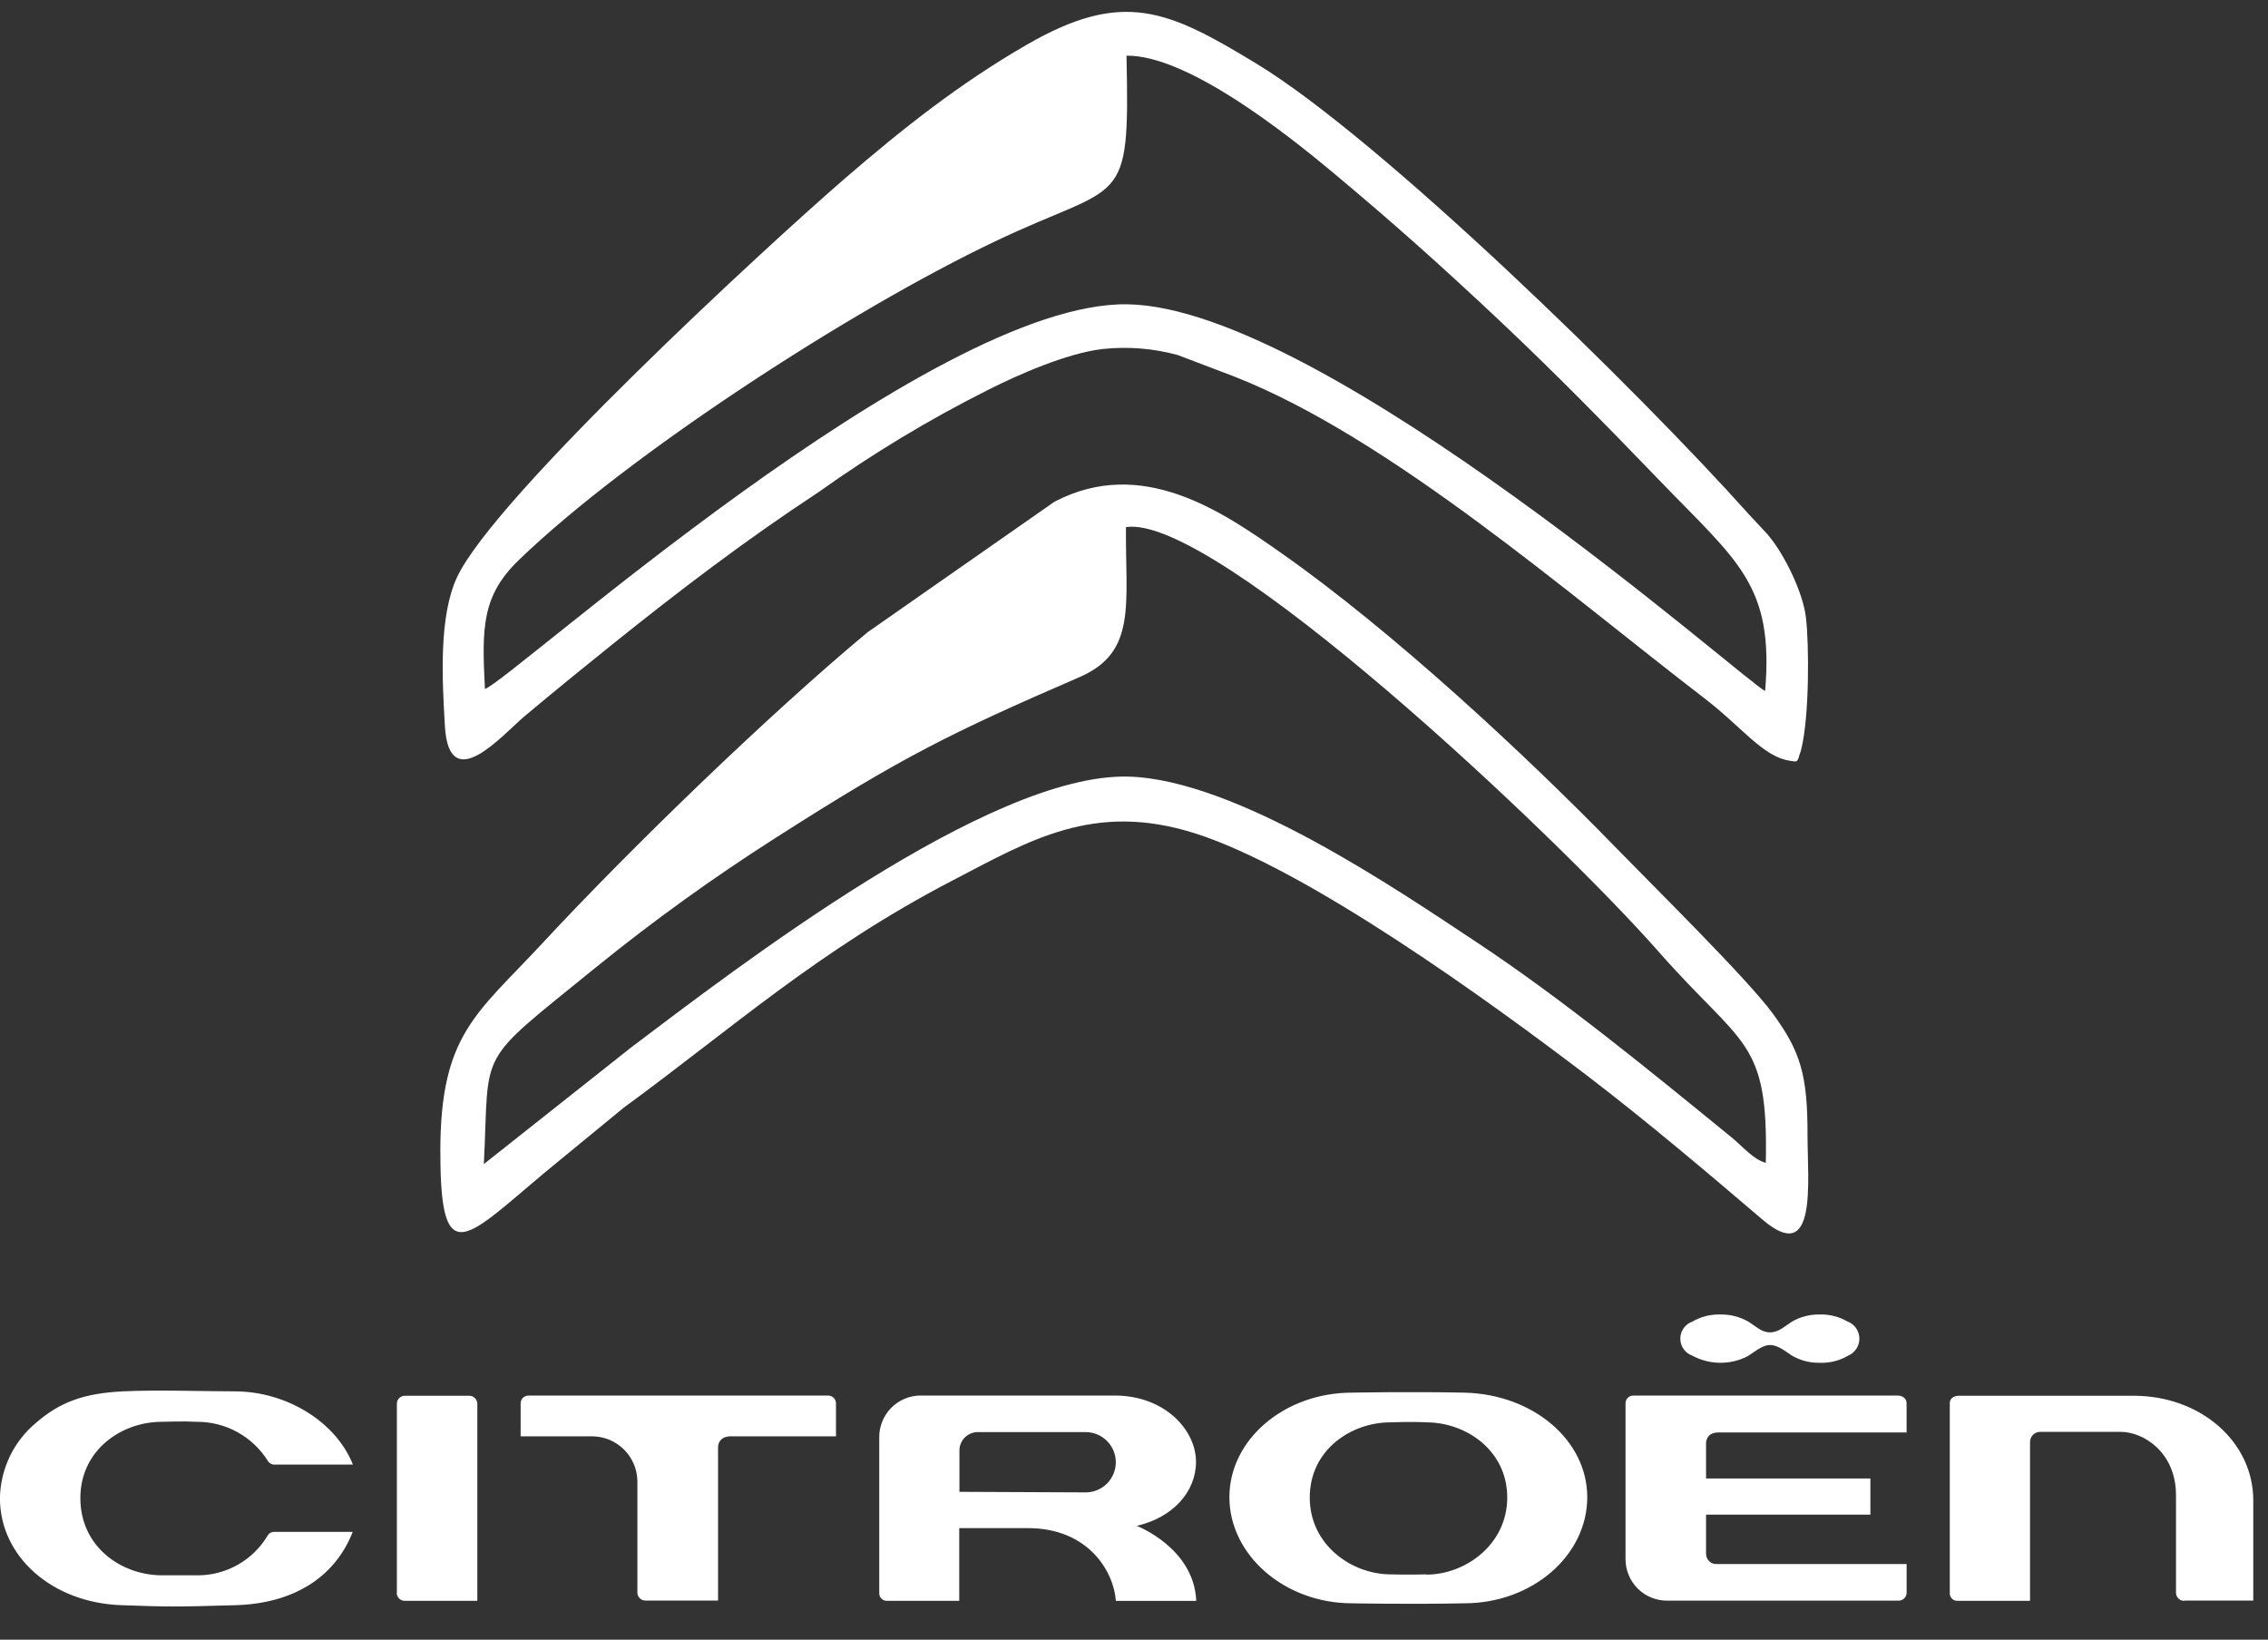 <?xml version="1.0" encoding="UTF-8"?> <svg xmlns="http://www.w3.org/2000/svg" width="65" height="47" viewBox="0 0 65 47" fill="none"><rect x="0" y="0" width="65" height="47" fill="#333333" stroke="none"/><g clip-path="url(#clip0_1082_4042)"><path fill-rule="evenodd" clip-rule="evenodd" d="M52.95 37.881C52.708 37.739 52.432 37.669 52.152 37.678C51.874 37.672 51.6 37.742 51.359 37.881C51.146 38.014 50.979 38.19 50.728 38.19C50.478 38.19 50.329 38.017 50.103 37.881C49.859 37.742 49.583 37.672 49.303 37.678C49.023 37.67 48.745 37.74 48.503 37.881C48.402 37.916 48.314 37.982 48.252 38.07C48.19 38.157 48.157 38.262 48.157 38.37C48.157 38.477 48.19 38.581 48.252 38.669C48.314 38.757 48.402 38.823 48.503 38.858C48.746 38.99 49.017 39.06 49.293 39.062C49.569 39.065 49.842 39 50.087 38.874C50.286 38.751 50.504 38.553 50.728 38.553C50.953 38.553 51.157 38.725 51.359 38.858C51.602 38.999 51.879 39.069 52.159 39.062C52.442 39.072 52.722 39.002 52.966 38.858C53.062 38.818 53.145 38.749 53.202 38.662C53.26 38.574 53.29 38.471 53.289 38.367C53.288 38.262 53.256 38.16 53.197 38.073C53.138 37.987 53.054 37.92 52.957 37.881H52.95ZM54.643 44.831H49.209C49.169 44.834 49.128 44.828 49.09 44.815C49.052 44.801 49.017 44.78 48.987 44.752C48.958 44.724 48.934 44.69 48.918 44.653C48.902 44.615 48.895 44.575 48.895 44.534V43.414H53.605V42.378H48.895V41.355C48.895 41.355 48.895 41.06 49.241 41.06H54.642V40.236C54.642 39.992 54.384 40.002 54.379 40.002H46.817C46.786 40.001 46.755 40.006 46.726 40.017C46.698 40.029 46.672 40.046 46.65 40.068C46.629 40.09 46.612 40.116 46.601 40.145C46.59 40.174 46.585 40.205 46.587 40.236V44.686C46.586 44.844 46.617 45.001 46.678 45.147C46.739 45.294 46.828 45.426 46.94 45.537C47.053 45.649 47.187 45.736 47.334 45.795C47.481 45.854 47.638 45.883 47.796 45.88H54.419C54.477 45.879 54.532 45.856 54.574 45.815C54.615 45.775 54.64 45.72 54.643 45.662V44.826V44.831ZM7.868 41.98H10.114C9.629 40.754 8.214 39.883 6.731 39.881C5.918 39.881 4.466 39.833 3.521 39.881C2.414 39.935 1.717 40.187 1.035 40.781C0.717 41.045 0.459 41.375 0.28 41.748C0.102 42.121 0.005 42.528 -0.002 42.941C-0.002 44.62 1.495 45.941 3.478 46.01C4.838 46.058 4.981 46.061 6.761 46.01C8.414 45.959 9.598 45.213 10.109 43.909H7.863C7.823 43.908 7.784 43.917 7.75 43.937C7.716 43.956 7.687 43.985 7.668 44.019C7.46 44.366 7.167 44.652 6.816 44.851C6.464 45.05 6.067 45.155 5.664 45.154C5.372 45.154 4.972 45.154 4.627 45.154C3.461 45.144 2.303 44.327 2.303 42.941C2.303 41.556 3.492 40.754 4.632 40.754C4.763 40.754 5.223 40.731 5.643 40.754C6.049 40.752 6.45 40.854 6.805 41.05C7.161 41.246 7.461 41.53 7.676 41.875C7.696 41.908 7.725 41.935 7.758 41.954C7.792 41.973 7.83 41.982 7.868 41.982V41.98ZM31.989 45.887H34.284C34.221 44.365 32.578 43.736 32.578 43.736C33.615 43.499 34.277 42.758 34.277 41.901C34.277 40.99 33.385 40.001 31.944 40.001H26.398C26.239 39.999 26.082 40.029 25.935 40.09C25.788 40.15 25.655 40.239 25.544 40.352C25.432 40.465 25.344 40.599 25.285 40.746C25.225 40.894 25.196 41.051 25.199 41.21V45.662C25.198 45.692 25.203 45.721 25.213 45.748C25.224 45.776 25.24 45.8 25.261 45.821C25.281 45.842 25.306 45.859 25.333 45.87C25.36 45.881 25.389 45.886 25.419 45.885H27.492V43.801H29.458C31.208 43.801 31.925 45.065 31.98 45.887H31.989ZM27.497 42.761V41.595C27.494 41.522 27.507 41.449 27.534 41.381C27.561 41.313 27.602 41.251 27.654 41.2C27.706 41.148 27.768 41.109 27.837 41.083C27.905 41.057 27.979 41.045 28.052 41.049H31.12C31.349 41.051 31.568 41.143 31.729 41.306C31.89 41.469 31.98 41.689 31.979 41.918C31.977 42.147 31.885 42.367 31.722 42.528C31.559 42.689 31.339 42.778 31.11 42.777L27.497 42.761ZM11.37 45.662C11.372 45.721 11.396 45.777 11.438 45.819C11.48 45.86 11.536 45.884 11.595 45.885H13.68V40.234C13.679 40.174 13.654 40.117 13.612 40.075C13.569 40.032 13.512 40.008 13.452 40.007H11.598C11.539 40.008 11.482 40.032 11.441 40.074C11.399 40.116 11.375 40.173 11.374 40.232V45.662H11.37ZM20.873 41.17H23.959V40.234C23.96 40.204 23.955 40.174 23.945 40.146C23.934 40.118 23.918 40.092 23.898 40.071C23.877 40.049 23.852 40.032 23.825 40.02C23.797 40.008 23.767 40.002 23.738 40.002H15.142C15.112 40.002 15.083 40.008 15.056 40.02C15.028 40.031 15.004 40.048 14.983 40.069C14.962 40.091 14.946 40.116 14.936 40.144C14.925 40.171 14.92 40.201 14.921 40.23V41.17H16.977C17.316 41.173 17.641 41.308 17.882 41.547C18.123 41.786 18.262 42.109 18.267 42.449V45.657C18.27 45.716 18.295 45.772 18.337 45.813C18.38 45.854 18.436 45.877 18.495 45.878H20.579V41.476C20.58 41.397 20.611 41.321 20.668 41.264C20.724 41.209 20.8 41.177 20.88 41.177L20.873 41.17ZM62.599 45.878H64.578V43.008C64.578 41.327 63.071 40.007 61.15 40.007H56.153C56.07 40.007 55.88 40.028 55.88 40.229V45.662C55.879 45.691 55.883 45.72 55.893 45.747C55.903 45.774 55.918 45.798 55.938 45.819C55.957 45.84 55.981 45.857 56.008 45.868C56.034 45.879 56.062 45.885 56.091 45.885H58.18V41.338C58.179 41.298 58.186 41.259 58.201 41.222C58.216 41.186 58.238 41.153 58.266 41.125C58.294 41.097 58.328 41.075 58.365 41.061C58.402 41.047 58.441 41.041 58.481 41.042H60.782C61.421 41.042 62.363 41.616 62.363 42.862V45.655C62.363 45.686 62.37 45.717 62.382 45.745C62.395 45.774 62.412 45.799 62.435 45.821C62.457 45.842 62.483 45.859 62.512 45.87C62.541 45.881 62.572 45.886 62.603 45.885L62.599 45.878ZM41.965 39.918C40.377 39.885 38.764 39.918 38.75 39.918C36.811 39.918 35.234 41.262 35.234 42.915C35.234 44.569 36.811 45.956 38.752 45.956C38.764 45.956 40.377 45.989 41.965 45.956C43.909 45.956 45.49 44.591 45.49 42.915C45.49 41.279 43.935 39.962 41.965 39.918ZM40.875 45.127C40.875 45.127 40.298 45.142 39.859 45.127C38.741 45.127 37.537 44.285 37.537 42.924C37.537 41.562 38.717 40.769 39.854 40.769C39.869 40.769 40.42 40.745 40.875 40.769C42.019 40.769 43.197 41.575 43.197 42.924C43.197 44.273 41.996 45.134 40.878 45.134L40.875 45.127Z" fill="white"></path><path fill-rule="evenodd" clip-rule="evenodd" d="M13.898 19.748C14.627 19.515 26.666 8.623 32.321 8.722C37.976 8.82 50.149 19.653 50.588 19.805C50.846 16.766 49.795 16.09 47.585 13.796C46.067 12.22 44.588 10.71 43.038 9.248C41.27 7.581 39.881 6.349 38.228 4.967C36.846 3.813 34.023 1.576 32.285 1.596C32.383 6.075 32.184 5.166 28.499 6.928C24.406 8.877 18.013 13.02 14.877 16.045C13.798 17.082 13.81 18.005 13.898 19.748ZM18.013 30.083L13.867 33.366C14.04 29.964 13.587 30.567 17.093 27.716C18.736 26.384 20.454 25.147 22.238 24.01C25.847 21.702 27.233 21.014 30.94 19.408C32.589 18.694 32.253 17.324 32.269 15.109C34.81 14.713 44.608 23.951 47.527 27.269C49.946 30.023 50.685 29.757 50.607 33.33C50.262 33.25 49.916 32.832 49.624 32.599C47.316 30.717 44.786 28.639 42.295 26.991C40.049 25.505 35.429 22.338 32.335 22.26C28.361 22.16 21.187 27.682 18.012 30.081L18.013 30.083ZM12.619 33.02C12.619 29.641 13.656 29.073 15.556 27.025C18.089 24.294 22.056 20.46 24.862 18.124L30.218 14.383C32.732 13.065 35.037 14.672 36.704 15.84C39.907 18.086 43.755 21.662 46.379 24.366C47.368 25.384 50.077 28.055 50.801 29.043C51.604 30.139 51.806 30.814 51.803 32.542C51.803 33.877 52.091 36.307 50.516 34.961C48.885 33.57 47.267 32.196 45.519 30.856C42.72 28.722 37.483 24.917 34.254 23.888C31.345 22.962 29.499 24.095 27.295 25.24C23.47 27.229 20.98 29.479 17.88 31.747L16.049 33.25C13.457 35.353 12.614 36.685 12.621 33.015L12.619 33.02ZM51.559 21.69C51.499 21.854 51.499 21.835 51.3 21.806C50.519 21.69 49.942 20.852 48.822 19.995C44.945 17.022 39.838 12.552 35.388 10.798L33.753 10.176C33.053 9.985 32.324 9.926 31.602 10.004C30.565 10.124 29.166 10.748 28.319 11.175C26.623 12.027 24.996 13.009 23.452 14.112C21.379 15.473 19.479 16.921 17.542 18.476C16.778 19.09 15.907 19.798 15.04 20.524C14.396 21.066 12.872 22.851 12.751 20.816C12.669 19.433 12.578 17.668 13.096 16.55C14.174 14.238 21.998 7.032 24.194 5.133C25.878 3.678 27.499 2.396 29.43 1.28C32.195 -0.316 33.484 0.294 35.996 1.816C39.555 3.972 46.929 11.171 50.123 14.743L50.595 15.249C50.634 15.289 50.67 15.331 50.704 15.375C51.136 15.893 51.668 16.968 51.756 17.687C51.848 18.435 51.863 20.558 51.614 21.515C51.592 21.572 51.575 21.631 51.556 21.685L51.559 21.69Z" fill="white"></path></g><defs><clipPath id="clip0_1082_4042"><rect width="64.581" height="45.714" fill="white" transform="translate(-0 0.333)"></rect></clipPath></defs></svg> 
